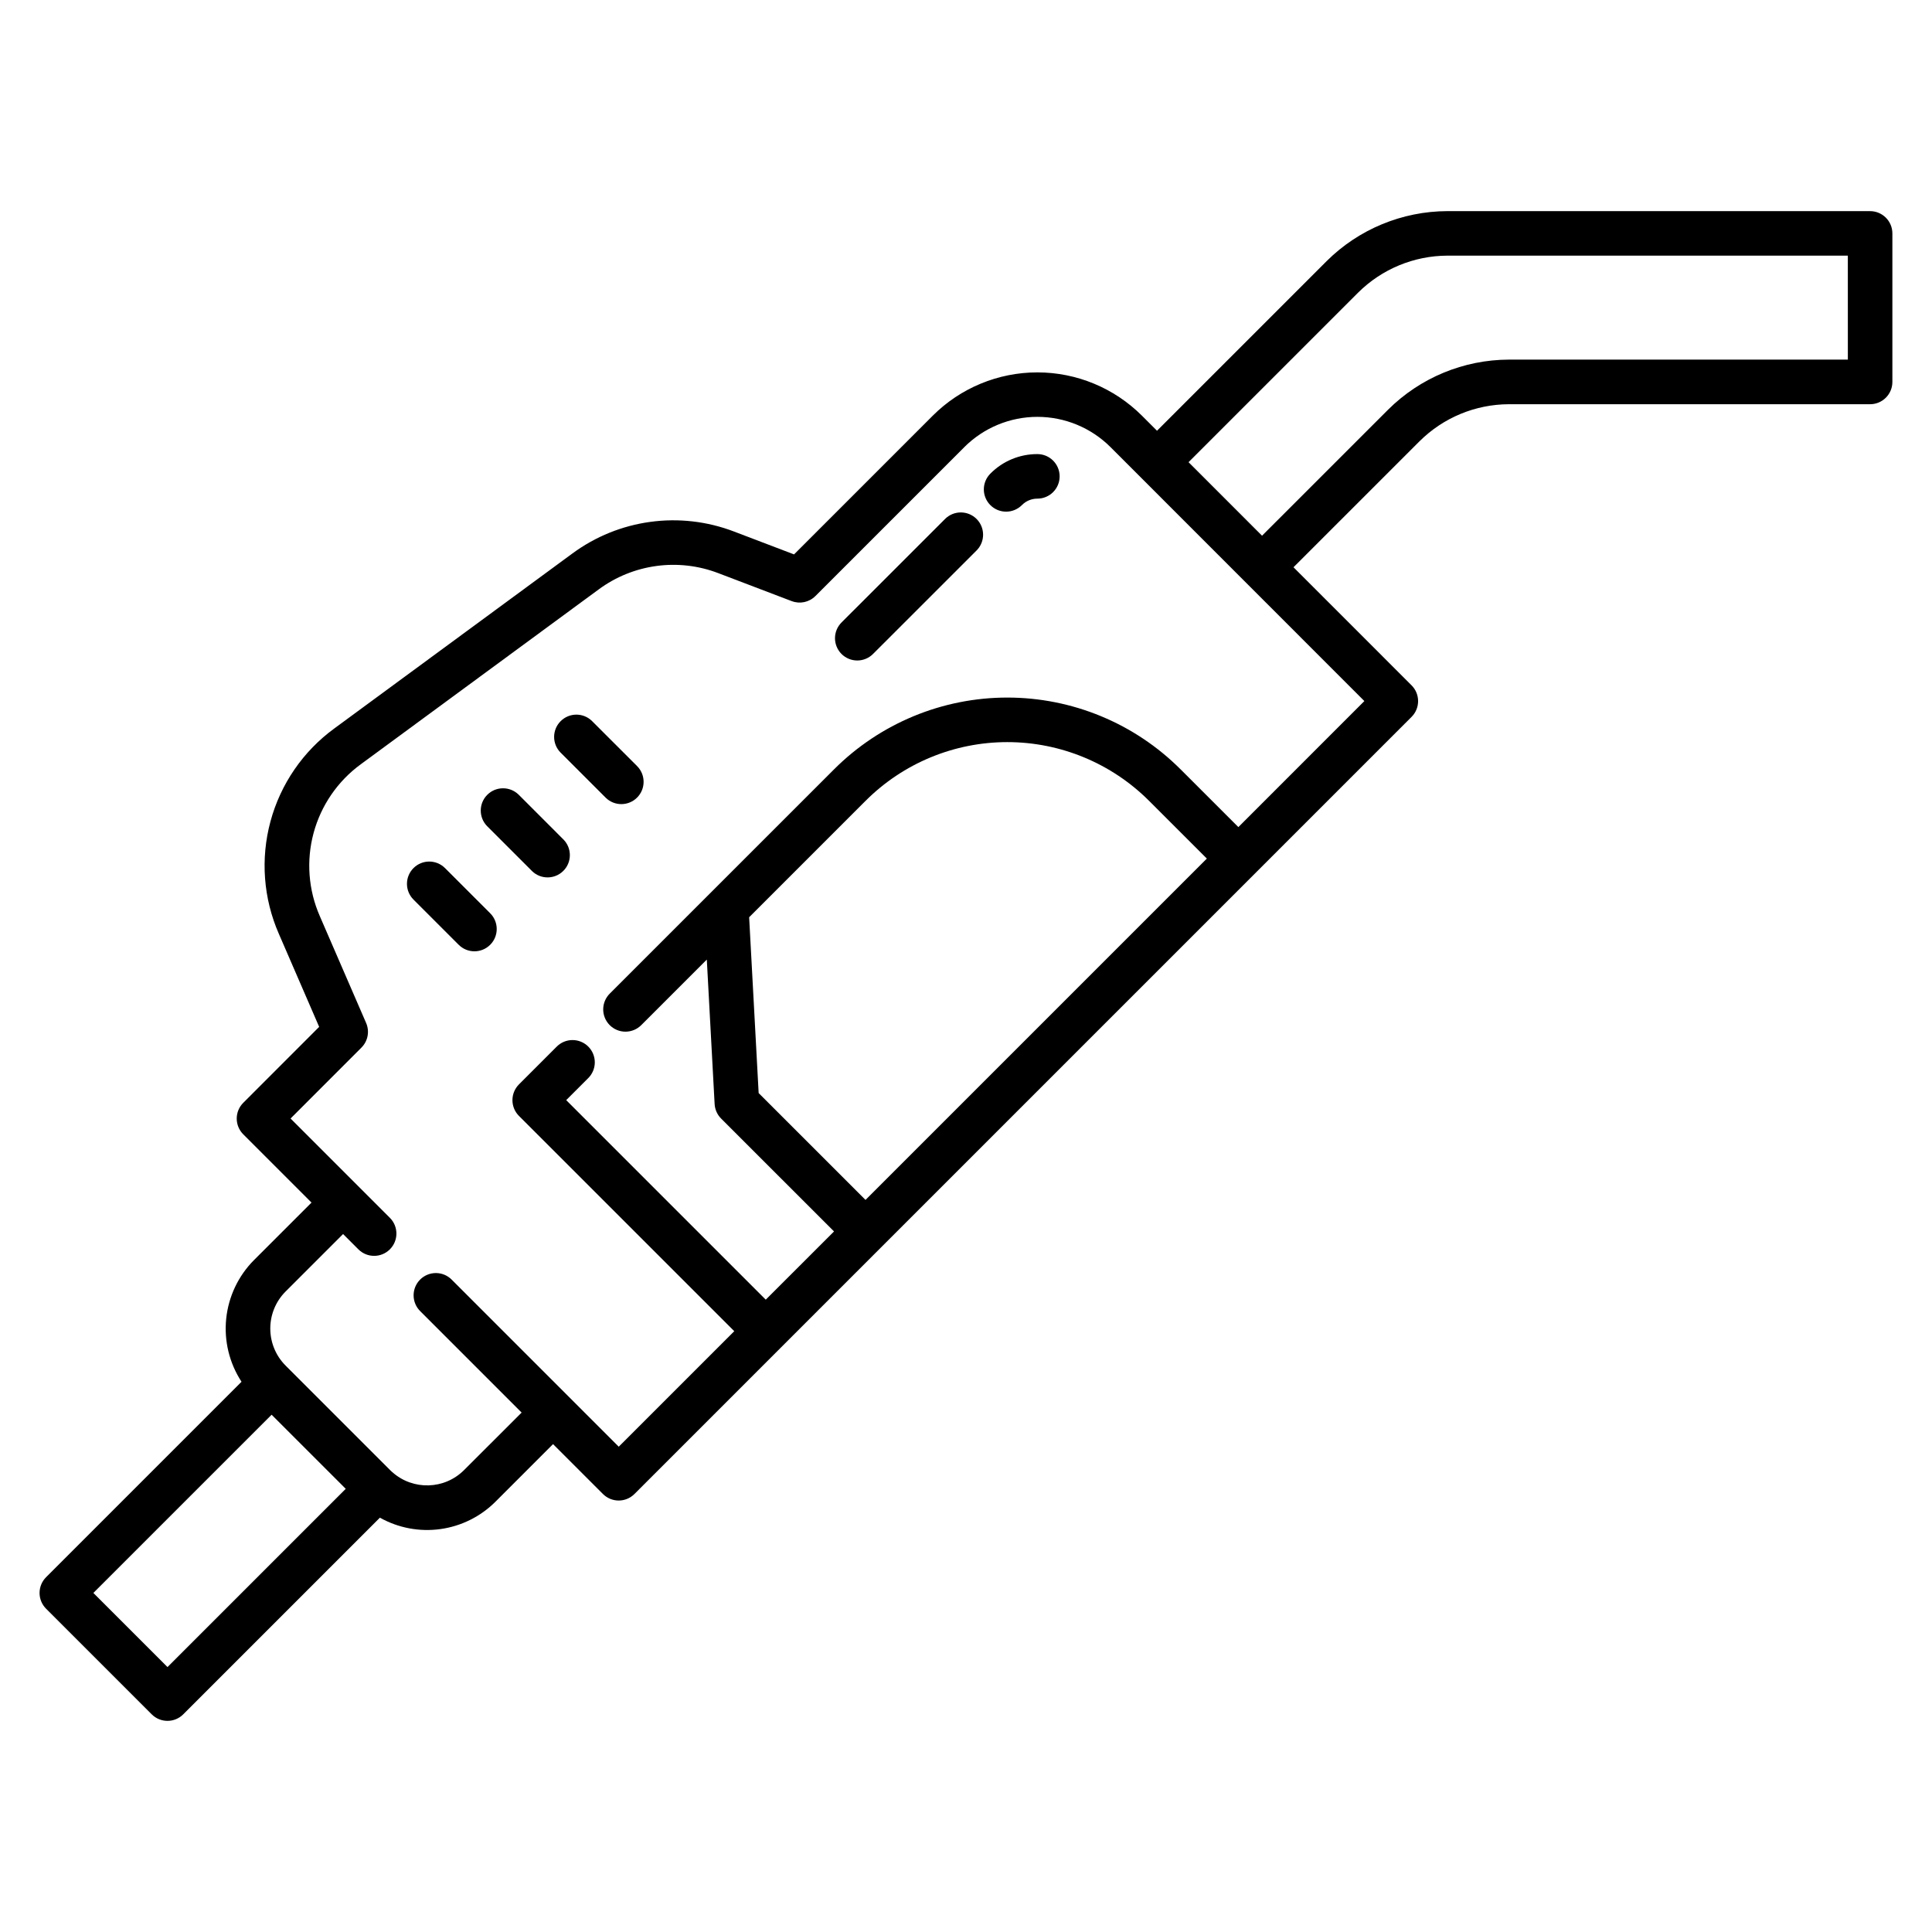 <?xml version="1.0" encoding="UTF-8"?>
<!-- Uploaded to: SVG Repo, www.svgrepo.com, Generator: SVG Repo Mixer Tools -->
<svg fill="#000000" width="800px" height="800px" version="1.1" viewBox="144 144 512 512" xmlns="http://www.w3.org/2000/svg">
 <g>
  <path d="m261.93 374.05c-2.305-2.305-6.043-2.305-8.348 0-2.309 2.309-2.309 6.047 0 8.352l11.977 11.977-0.004-0.004c2.309 2.309 6.047 2.309 8.352 0 2.305-2.305 2.305-6.043 0-8.348z"/>
  <path d="m281.41 354.56c-2.316-2.234-6-2.203-8.277 0.074-2.277 2.277-2.309 5.961-0.07 8.277l11.977 11.977c2.316 2.215 5.981 2.172 8.25-0.098 2.269-2.266 2.309-5.93 0.094-8.25z"/>
  <path d="m300.89 335.08c-2.309-2.273-6.023-2.258-8.312 0.035-2.293 2.293-2.309 6.004-0.035 8.312l11.977 11.977c2.309 2.273 6.023 2.258 8.316-0.035 2.289-2.293 2.305-6.004 0.031-8.316z"/>
  <path d="m394.45 281.53-27.402 27.395c-1.121 1.105-1.758 2.609-1.766 4.184-0.004 1.574 0.617 3.086 1.73 4.199 1.113 1.113 2.625 1.738 4.199 1.73 1.574-0.008 3.078-0.641 4.184-1.762l27.406-27.395c2.305-2.309 2.305-6.047 0-8.352-2.309-2.305-6.047-2.305-8.352 0z"/>
  <path d="m418.91 264.34c-4.66-0.016-9.133 1.836-12.418 5.141-1.125 1.105-1.758 2.609-1.766 4.184-0.008 1.574 0.617 3.086 1.73 4.199s2.625 1.738 4.199 1.73c1.574-0.004 3.078-0.641 4.184-1.762 1.078-1.082 2.543-1.691 4.07-1.688 3.262 0 5.906-2.641 5.906-5.902s-2.644-5.902-5.906-5.902z"/>
  <path d="m639.6 199.95h-112.03c-12 0.035-23.504 4.801-32.012 13.262l-44.938 44.938-3.984-3.981c-7.356-7.352-17.328-11.484-27.727-11.484-10.398 0-20.375 4.133-27.727 11.484l-36.75 36.754-15.879-6.051c-14.363-5.504-30.539-3.301-42.906 5.84l-63.016 46.312c-8.293 6.043-14.273 14.738-16.949 24.645-2.68 9.906-1.895 20.43 2.227 29.832l10.672 24.629-20.117 20.129c-2.305 2.305-2.305 6.043 0 8.348l18.09 18.09-15.227 15.223c-4.168 4.184-6.773 9.668-7.379 15.543s0.828 11.777 4.059 16.719l-51.793 51.793c-1.105 1.105-1.73 2.609-1.73 4.176 0 1.566 0.625 3.066 1.73 4.176l27.996 27.992c2.305 2.305 6.043 2.305 8.348 0l52.121-52.121c4.875 2.734 10.508 3.797 16.043 3.023 5.535-0.77 10.668-3.328 14.613-7.285l15.23-15.23 13.219 13.219c2.305 2.309 6.043 2.309 8.352 0l205.95-205.95-0.004 0.004c2.305-2.305 2.305-6.043 0-8.352l-31.293-31.297 33.414-33.406h0.004c6.289-6.25 14.789-9.773 23.656-9.801h95.73c3.262 0 5.906-2.641 5.906-5.902v-39.359c0-3.262-2.644-5.906-5.906-5.906zm-451.21 385.84-19.648-19.645 47.238-47.23 19.645 19.637zm184.98-123.8-28.32-28.316-2.519-46.594 30.844-30.844h0.004c9.961-9.969 23.477-15.57 37.57-15.57s27.609 5.602 37.574 15.57l15.305 15.297zm132.2-132.2-33.391 33.395-15.309-15.301v0.004c-12.176-12.184-28.695-19.027-45.922-19.027-17.223 0-33.742 6.844-45.922 19.027l-59.41 59.402h0.004c-1.125 1.105-1.758 2.609-1.766 4.184-0.008 1.574 0.617 3.086 1.73 4.199 1.113 1.113 2.625 1.738 4.199 1.73 1.574-0.008 3.078-0.641 4.184-1.762l17.344-17.344 2.07 38.277c0.082 1.453 0.691 2.824 1.723 3.856l29.918 29.914-18.09 18.082-52.883-52.879 5.812-5.812v0.004c1.121-1.105 1.758-2.613 1.766-4.184 0.004-1.574-0.617-3.086-1.73-4.199-1.113-1.113-2.625-1.738-4.199-1.73-1.574 0.004-3.078 0.641-4.184 1.762l-9.988 9.988c-1.105 1.109-1.727 2.609-1.727 4.176s0.621 3.07 1.727 4.176l57.059 57.051-30.617 30.613-44.25-44.254c-1.105-1.125-2.613-1.758-4.184-1.766-1.574-0.004-3.086 0.617-4.199 1.73s-1.738 2.625-1.73 4.199c0.008 1.574 0.641 3.082 1.766 4.184l26.863 26.863-15.246 15.227c-5.195 5.211-13.555 5.449-19.039 0.543-0.059-0.051-0.117-0.098-0.18-0.152-0.145-0.121-0.281-0.262-0.414-0.395l-27.672-27.672h0.004c-5.414-5.426-5.414-14.215 0-19.641l15.23-15.223 4.055 4.055-0.004-0.004c2.309 2.309 6.047 2.309 8.352 0 2.305-2.305 2.305-6.043 0-8.348l-26.32-26.32 18.785-18.793-0.004-0.004c1.715-1.711 2.207-4.297 1.242-6.519l-12.27-28.309v-0.004c-3.047-6.945-3.625-14.723-1.648-22.047 1.98-7.32 6.398-13.75 12.527-18.219l63.016-46.316c9.145-6.754 21.098-8.379 31.715-4.312l19.445 7.41v-0.004c2.172 0.832 4.633 0.305 6.277-1.34l39.457-39.457v-0.004c5.141-5.137 12.109-8.027 19.379-8.027s14.238 2.891 19.379 8.027zm128.13-90.488h-89.828c-12 0.035-23.496 4.801-32.004 13.258l-33.414 33.406-19.477-19.484 44.934-44.93c6.289-6.254 14.793-9.777 23.664-9.805h106.12z"/>
 </g>
</svg>